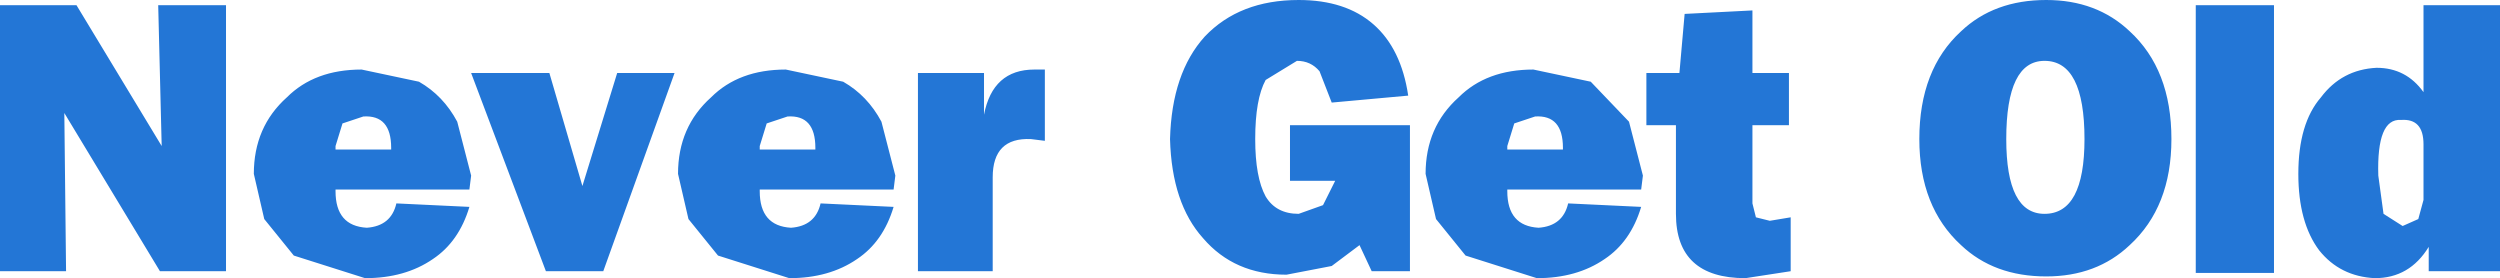 <?xml version="1.0" encoding="UTF-8" standalone="no"?>
<svg xmlns:xlink="http://www.w3.org/1999/xlink" height="8.0px" width="71.9px" xmlns="http://www.w3.org/2000/svg">
  <g transform="matrix(1.0, 0.0, 0.0, 1.0, 35.55, 3.1)">
    <path d="M8.55 -1.1 L10.2 -0.75 11.3 0.4 11.7 1.95 11.65 2.35 7.8 2.35 7.8 2.4 Q7.8 3.4 8.7 3.45 9.4 3.4 9.55 2.75 L11.65 2.85 Q11.35 3.85 10.6 4.35 9.8 4.9 8.65 4.9 L6.6 4.25 5.75 3.2 5.45 1.9 Q5.45 0.55 6.4 -0.3 7.2 -1.1 8.55 -1.1 M2.75 -0.15 L2.4 -1.05 Q2.15 -1.35 1.75 -1.35 L0.85 -0.8 Q0.55 -0.25 0.55 0.9 0.55 2.0 0.85 2.55 1.15 3.05 1.8 3.05 L2.5 2.8 2.85 2.1 1.55 2.1 1.55 0.5 5.0 0.5 5.0 4.7 3.9 4.7 3.55 3.95 2.75 4.55 1.45 4.8 Q-0.05 4.8 -0.95 3.75 -1.85 2.75 -1.9 0.9 -1.85 -1.0 -0.9 -2.05 0.1 -3.1 1.8 -3.1 3.15 -3.1 3.95 -2.4 4.75 -1.7 4.95 -0.35 L2.75 -0.15 M14.85 -2.8 L14.85 -1.0 15.9 -1.0 15.9 0.5 14.85 0.5 14.85 2.75 14.95 3.15 15.35 3.25 15.95 3.15 15.95 4.7 14.65 4.9 Q12.65 4.9 12.65 3.05 L12.65 0.5 11.8 0.5 11.8 -1.0 12.75 -1.0 12.9 -2.7 14.85 -2.8 M25.7 -2.2 Q26.9 -1.1 26.9 0.9 26.9 2.85 25.7 3.95 24.75 4.85 23.3 4.85 21.8 4.85 20.85 3.95 19.65 2.85 19.65 0.9 19.65 -1.1 20.85 -2.2 21.8 -3.1 23.3 -3.1 24.75 -3.1 25.7 -2.2 M36.35 -2.95 L36.35 4.7 34.3 4.7 34.3 4.0 Q33.75 4.9 32.75 4.9 31.75 4.85 31.15 4.1 30.55 3.3 30.55 1.9 30.55 0.45 31.2 -0.3 31.8 -1.1 32.8 -1.15 33.65 -1.15 34.15 -0.45 L34.15 -2.95 36.35 -2.95 M29.85 -2.95 L29.85 4.75 27.6 4.75 27.6 -2.95 29.85 -2.95 M34.15 1.05 Q34.15 0.3 33.5 0.35 32.8 0.3 32.85 1.95 L33.0 3.05 33.55 3.4 34.0 3.2 34.15 2.65 34.15 1.05 M23.25 3.05 Q24.4 3.05 24.4 0.9 24.4 -1.35 23.25 -1.35 22.15 -1.35 22.15 0.9 22.15 3.05 23.25 3.05 M7.8 1.2 L9.4 1.2 9.4 1.15 Q9.4 0.2 8.6 0.25 L8.0 0.45 7.8 1.1 7.8 1.2 M-29.05 -2.95 L-29.05 4.7 -30.95 4.7 -33.7 0.15 -33.65 4.7 -35.55 4.7 -35.55 -2.95 -33.35 -2.95 -30.9 1.1 -31.0 -2.95 -29.05 -2.95 M-23.5 -0.75 Q-22.8 -0.35 -22.4 0.4 L-22.0 1.95 -22.05 2.35 -25.9 2.35 -25.9 2.4 Q-25.9 3.4 -25.0 3.45 -24.3 3.4 -24.15 2.75 L-22.05 2.85 Q-22.35 3.85 -23.1 4.35 -23.9 4.9 -25.05 4.9 L-27.1 4.25 -27.95 3.2 -28.25 1.9 Q-28.25 0.55 -27.3 -0.3 -26.5 -1.1 -25.15 -1.1 L-23.5 -0.75 M-11.3 -0.75 Q-10.6 -0.35 -10.2 0.4 L-9.8 1.95 -9.85 2.35 -13.7 2.35 -13.7 2.4 Q-13.7 3.4 -12.8 3.45 -12.1 3.4 -11.95 2.75 L-9.85 2.85 Q-10.15 3.85 -10.9 4.35 -11.7 4.9 -12.85 4.9 L-14.9 4.25 -15.75 3.2 -16.05 1.9 Q-16.05 0.55 -15.1 -0.3 -14.3 -1.1 -12.95 -1.1 L-11.3 -0.75 M-7.25 -1.0 L-7.25 0.2 Q-7.0 -1.1 -5.8 -1.1 L-5.5 -1.1 -5.5 0.95 -5.9 0.9 Q-7.0 0.85 -7.0 2.0 L-7.0 4.7 -9.15 4.7 -9.15 -1.0 -7.25 -1.0 M-16.15 -1.0 L-18.2 4.7 -19.85 4.7 -22.0 -1.0 -19.75 -1.0 -18.8 2.25 -17.8 -1.0 -16.15 -1.0 M-12.1 1.15 Q-12.1 0.2 -12.9 0.25 L-13.5 0.45 -13.7 1.1 -13.7 1.2 -12.1 1.2 -12.1 1.15 M-25.1 0.25 L-25.7 0.45 -25.9 1.1 -25.9 1.2 -24.3 1.2 -24.3 1.15 Q-24.3 0.2 -25.1 0.25" fill="#2376d6" fill-rule="evenodd" stroke="none"/>
  </g>
</svg>
